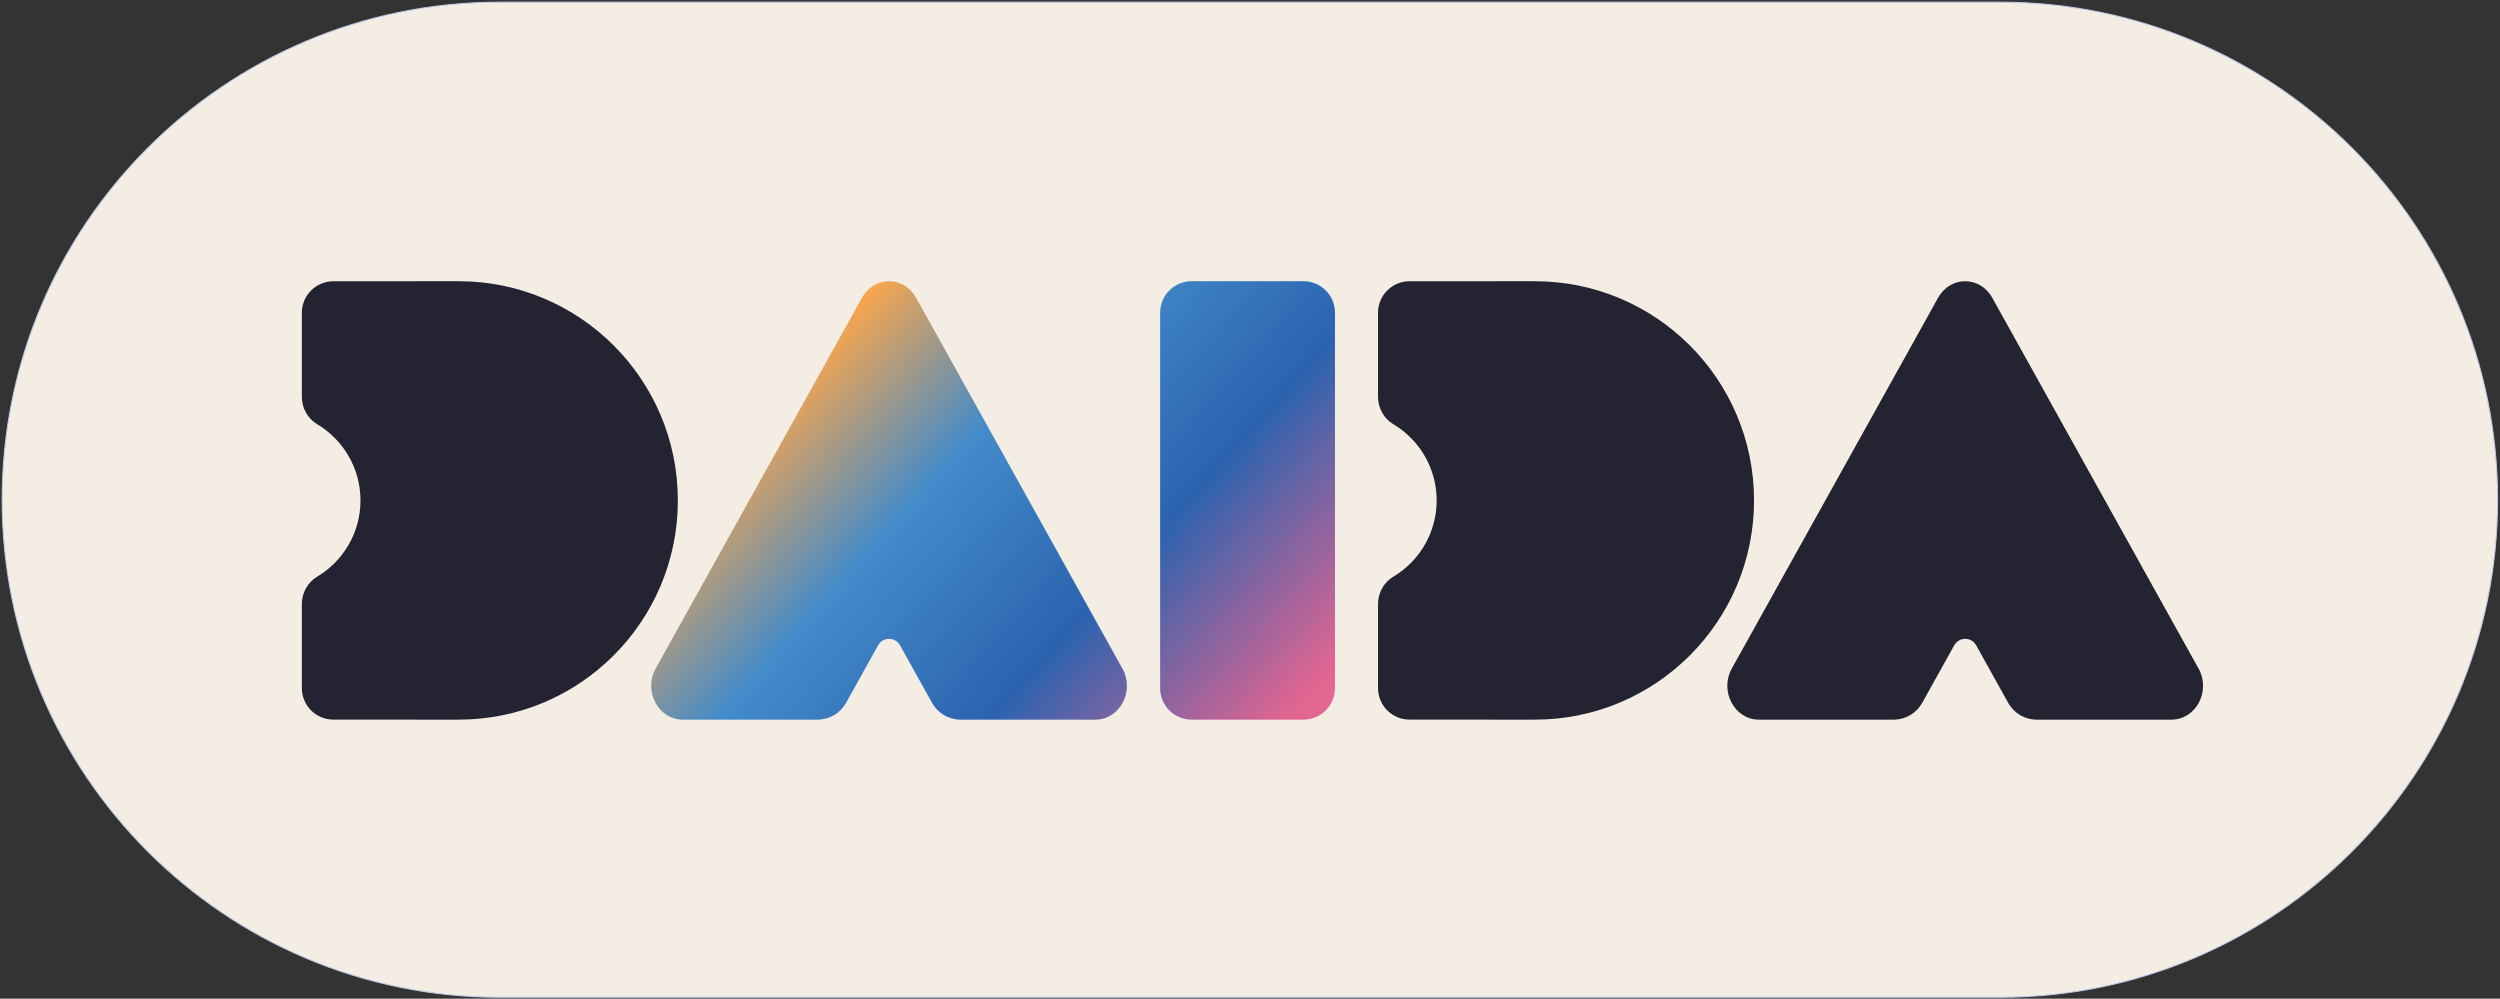 <svg width="1154" height="461" viewBox="0 0 1154 461" fill="none" xmlns="http://www.w3.org/2000/svg">
<rect x="0" y="0" width="1154" height="461" fill="#333333" stroke="none"/>
<path d="M923.21 460.34C1050.05 460.34 1152.88 357.513 1152.88 230.67C1152.88 103.827 1050.05 1 923.21 1L230.67 1C103.827 1 1 103.827 1 230.67C1 357.513 103.827 460.34 230.67 460.34L923.21 460.34Z" fill="#F4EDE4" stroke="#BFC9E7" stroke-width="0.5" stroke-miterlimit="10"/>
<path d="M518.09 308.58L422.86 137.42C417.22 127.28 403.53 127.28 397.89 137.42L302.66 308.58C296.87 318.98 303.86 332.19 315.14 332.19H377.38C382.84 332.19 387.86 329.23 390.52 324.47L405.33 297.86C407.53 293.9 413.23 293.9 415.44 297.86L430.25 324.47C432.9 329.24 437.93 332.19 443.39 332.19H505.63C516.92 332.19 523.9 318.99 518.11 308.58H518.09Z" fill="url(#paint0_linear_39_46)"/>
<path d="M211.71 129.81C211.14 129.81 174.83 129.81 153.86 129.83C145.83 129.83 139.33 136.34 139.33 144.37V183.12C139.33 188.28 141.94 193.15 146.37 195.79C158.36 202.93 166.4 216.03 166.4 231C166.4 245.97 158.36 259.07 146.37 266.21C141.94 268.85 139.33 273.72 139.33 278.88V317.63C139.33 325.66 145.83 332.17 153.86 332.17C174.83 332.18 211.14 332.19 211.71 332.19C267.6 332.19 312.9 286.88 312.9 231C312.9 175.12 267.59 129.81 211.71 129.81Z" fill="#232332"/>
<path d="M1014.84 308.58L919.61 137.42C913.97 127.28 900.28 127.28 894.64 137.42L799.41 308.58C793.62 318.98 800.61 332.19 811.89 332.19H874.13C879.59 332.19 884.61 329.23 887.27 324.47L902.08 297.86C904.28 293.9 909.98 293.9 912.19 297.86L927 324.47C929.65 329.24 934.68 332.19 940.14 332.19H1002.38C1013.67 332.19 1020.65 318.99 1014.86 308.58H1014.84Z" fill="#232332"/>
<path d="M708.47 129.81C707.9 129.81 671.59 129.81 650.62 129.83C642.59 129.83 636.09 136.34 636.09 144.37V183.12C636.09 188.28 638.7 193.15 643.13 195.79C655.12 202.93 663.16 216.03 663.16 231C663.16 245.97 655.12 259.07 643.13 266.21C638.7 268.85 636.09 273.72 636.09 278.88V317.63C636.09 325.66 642.59 332.17 650.62 332.17C671.59 332.18 707.9 332.19 708.47 332.19C764.36 332.19 809.66 286.88 809.66 231C809.66 175.12 764.35 129.81 708.47 129.81Z" fill="#232332"/>
<path d="M601.69 129.81H550.06C542.03 129.81 535.52 136.32 535.52 144.35V317.65C535.52 325.68 542.03 332.19 550.06 332.19H601.69C609.72 332.19 616.23 325.68 616.23 317.65V144.35C616.23 136.32 609.72 129.81 601.69 129.81Z" fill="url(#paint1_linear_39_46)"/>
<defs>
<linearGradient id="paint0_linear_39_46" x1="266.52" y1="143.89" x2="607.64" y2="452.67" gradientUnits="userSpaceOnUse">
<stop stop-color="#F79320"/>
<stop offset="0.06" stop-color="#F79729"/>
<stop offset="0.17" stop-color="#F9A142"/>
<stop offset="0.2" stop-color="#FAA64C"/>
<stop offset="0.38" stop-color="#438BCA"/>
<stop offset="0.58" stop-color="#2B63AF"/>
<stop offset="0.8" stop-color="#E16591"/>
<stop offset="1" stop-color="#E685A4"/>
</linearGradient>
<linearGradient id="paint1_linear_39_46" x1="362.5" y1="37.85" x2="703.62" y2="346.63" gradientUnits="userSpaceOnUse">
<stop stop-color="#F79320"/>
<stop offset="0.06" stop-color="#F79729"/>
<stop offset="0.17" stop-color="#F9A142"/>
<stop offset="0.2" stop-color="#FAA64C"/>
<stop offset="0.38" stop-color="#438BCA"/>
<stop offset="0.58" stop-color="#2B63AF"/>
<stop offset="0.8" stop-color="#E16591"/>
<stop offset="1" stop-color="#E685A4"/>
</linearGradient>
</defs>
</svg>
